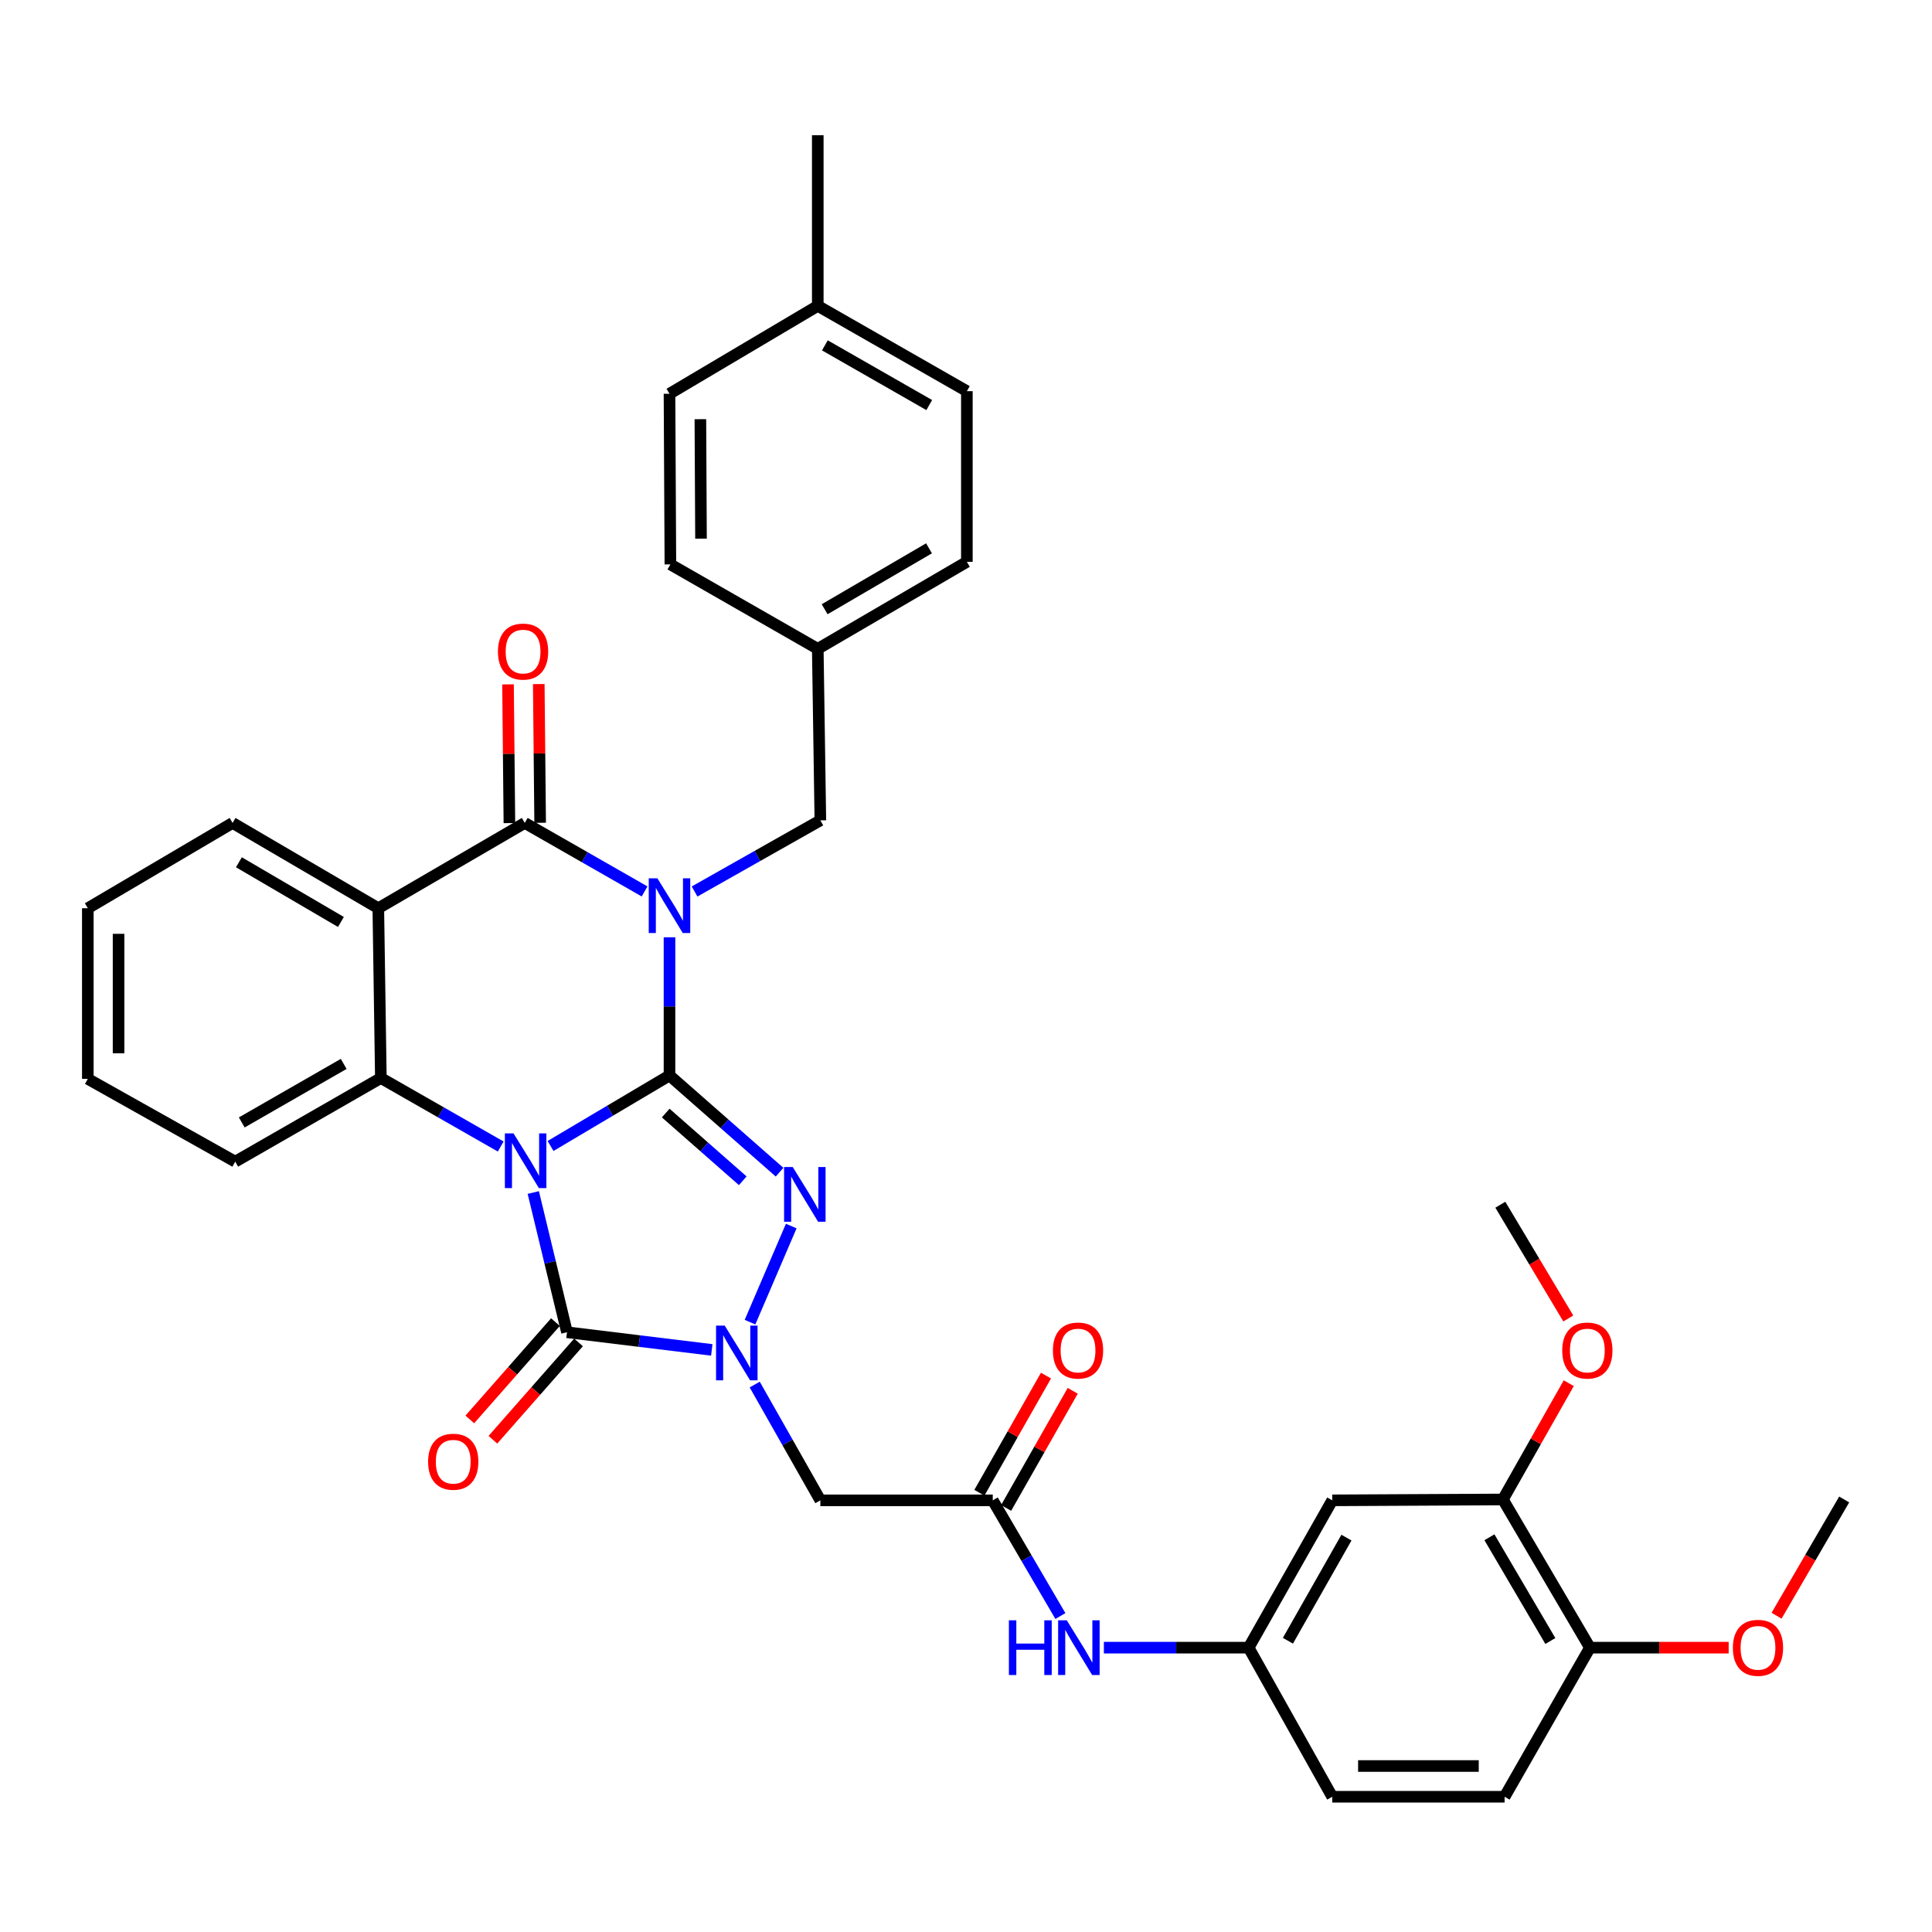 <?xml version='1.0' encoding='iso-8859-1'?>
<svg version='1.1' baseProfile='full'
              xmlns='http://www.w3.org/2000/svg'
                      xmlns:rdkit='http://www.rdkit.org/xml'
                      xmlns:xlink='http://www.w3.org/1999/xlink'
                  xml:space='preserve'
width='1000px' height='1000px' viewBox='0 0 1000 1000'>
<!-- END OF HEADER -->
<rect style='opacity:1.0;fill:#FFFFFF;stroke:none' width='1000' height='1000' x='0' y='0'> </rect>
<path class='bond-0' d='M 346.531,556.65 L 315.75,574.903' style='fill:none;fill-rule:evenodd;stroke:#000000;stroke-width:6px;stroke-linecap:butt;stroke-linejoin:miter;stroke-opacity:1' />
<path class='bond-0' d='M 315.75,574.903 L 284.968,593.155' style='fill:none;fill-rule:evenodd;stroke:#0000FF;stroke-width:6px;stroke-linecap:butt;stroke-linejoin:miter;stroke-opacity:1' />
<path class='bond-1' d='M 346.531,556.65 L 346.531,520.893' style='fill:none;fill-rule:evenodd;stroke:#000000;stroke-width:6px;stroke-linecap:butt;stroke-linejoin:miter;stroke-opacity:1' />
<path class='bond-1' d='M 346.531,520.893 L 346.531,485.136' style='fill:none;fill-rule:evenodd;stroke:#0000FF;stroke-width:6px;stroke-linecap:butt;stroke-linejoin:miter;stroke-opacity:1' />
<path class='bond-2' d='M 346.531,556.65 L 375.018,581.685' style='fill:none;fill-rule:evenodd;stroke:#000000;stroke-width:6px;stroke-linecap:butt;stroke-linejoin:miter;stroke-opacity:1' />
<path class='bond-2' d='M 375.018,581.685 L 403.505,606.72' style='fill:none;fill-rule:evenodd;stroke:#0000FF;stroke-width:6px;stroke-linecap:butt;stroke-linejoin:miter;stroke-opacity:1' />
<path class='bond-2' d='M 344.571,576.116 L 364.512,593.64' style='fill:none;fill-rule:evenodd;stroke:#000000;stroke-width:6px;stroke-linecap:butt;stroke-linejoin:miter;stroke-opacity:1' />
<path class='bond-2' d='M 364.512,593.64 L 384.453,611.165' style='fill:none;fill-rule:evenodd;stroke:#0000FF;stroke-width:6px;stroke-linecap:butt;stroke-linejoin:miter;stroke-opacity:1' />
<path class='bond-3' d='M 276.029,617.249 L 284.75,653.41' style='fill:none;fill-rule:evenodd;stroke:#0000FF;stroke-width:6px;stroke-linecap:butt;stroke-linejoin:miter;stroke-opacity:1' />
<path class='bond-3' d='M 284.75,653.41 L 293.47,689.571' style='fill:none;fill-rule:evenodd;stroke:#000000;stroke-width:6px;stroke-linecap:butt;stroke-linejoin:miter;stroke-opacity:1' />
<path class='bond-6' d='M 259.166,593.436 L 228.148,575.711' style='fill:none;fill-rule:evenodd;stroke:#0000FF;stroke-width:6px;stroke-linecap:butt;stroke-linejoin:miter;stroke-opacity:1' />
<path class='bond-6' d='M 228.148,575.711 L 197.129,557.985' style='fill:none;fill-rule:evenodd;stroke:#000000;stroke-width:6px;stroke-linecap:butt;stroke-linejoin:miter;stroke-opacity:1' />
<path class='bond-5' d='M 333.634,461.405 L 302.628,443.677' style='fill:none;fill-rule:evenodd;stroke:#0000FF;stroke-width:6px;stroke-linecap:butt;stroke-linejoin:miter;stroke-opacity:1' />
<path class='bond-5' d='M 302.628,443.677 L 271.622,425.949' style='fill:none;fill-rule:evenodd;stroke:#000000;stroke-width:6px;stroke-linecap:butt;stroke-linejoin:miter;stroke-opacity:1' />
<path class='bond-10' d='M 359.513,461.436 L 392.064,443.025' style='fill:none;fill-rule:evenodd;stroke:#0000FF;stroke-width:6px;stroke-linecap:butt;stroke-linejoin:miter;stroke-opacity:1' />
<path class='bond-10' d='M 392.064,443.025 L 424.614,424.614' style='fill:none;fill-rule:evenodd;stroke:#000000;stroke-width:6px;stroke-linecap:butt;stroke-linejoin:miter;stroke-opacity:1' />
<path class='bond-4' d='M 409.545,634.6 L 388.208,684.34' style='fill:none;fill-rule:evenodd;stroke:#0000FF;stroke-width:6px;stroke-linecap:butt;stroke-linejoin:miter;stroke-opacity:1' />
<path class='bond-13' d='M 287.495,684.315 L 265.335,709.507' style='fill:none;fill-rule:evenodd;stroke:#000000;stroke-width:6px;stroke-linecap:butt;stroke-linejoin:miter;stroke-opacity:1' />
<path class='bond-13' d='M 265.335,709.507 L 243.174,734.7' style='fill:none;fill-rule:evenodd;stroke:#FF0000;stroke-width:6px;stroke-linecap:butt;stroke-linejoin:miter;stroke-opacity:1' />
<path class='bond-13' d='M 299.445,694.827 L 277.285,720.019' style='fill:none;fill-rule:evenodd;stroke:#000000;stroke-width:6px;stroke-linecap:butt;stroke-linejoin:miter;stroke-opacity:1' />
<path class='bond-13' d='M 277.285,720.019 L 255.124,745.211' style='fill:none;fill-rule:evenodd;stroke:#FF0000;stroke-width:6px;stroke-linecap:butt;stroke-linejoin:miter;stroke-opacity:1' />
<path class='bond-36' d='M 293.47,689.571 L 330.942,694.139' style='fill:none;fill-rule:evenodd;stroke:#000000;stroke-width:6px;stroke-linecap:butt;stroke-linejoin:miter;stroke-opacity:1' />
<path class='bond-36' d='M 330.942,694.139 L 368.414,698.708' style='fill:none;fill-rule:evenodd;stroke:#0000FF;stroke-width:6px;stroke-linecap:butt;stroke-linejoin:miter;stroke-opacity:1' />
<path class='bond-8' d='M 390.638,716.64 L 407.626,746.607' style='fill:none;fill-rule:evenodd;stroke:#0000FF;stroke-width:6px;stroke-linecap:butt;stroke-linejoin:miter;stroke-opacity:1' />
<path class='bond-8' d='M 407.626,746.607 L 424.614,776.575' style='fill:none;fill-rule:evenodd;stroke:#000000;stroke-width:6px;stroke-linecap:butt;stroke-linejoin:miter;stroke-opacity:1' />
<path class='bond-7' d='M 271.622,425.949 L 195.811,470.097' style='fill:none;fill-rule:evenodd;stroke:#000000;stroke-width:6px;stroke-linecap:butt;stroke-linejoin:miter;stroke-opacity:1' />
<path class='bond-15' d='M 279.579,425.87 L 279.222,389.973' style='fill:none;fill-rule:evenodd;stroke:#000000;stroke-width:6px;stroke-linecap:butt;stroke-linejoin:miter;stroke-opacity:1' />
<path class='bond-15' d='M 279.222,389.973 L 278.864,354.076' style='fill:none;fill-rule:evenodd;stroke:#FF0000;stroke-width:6px;stroke-linecap:butt;stroke-linejoin:miter;stroke-opacity:1' />
<path class='bond-15' d='M 263.665,426.028 L 263.307,390.131' style='fill:none;fill-rule:evenodd;stroke:#000000;stroke-width:6px;stroke-linecap:butt;stroke-linejoin:miter;stroke-opacity:1' />
<path class='bond-15' d='M 263.307,390.131 L 262.95,354.235' style='fill:none;fill-rule:evenodd;stroke:#FF0000;stroke-width:6px;stroke-linecap:butt;stroke-linejoin:miter;stroke-opacity:1' />
<path class='bond-23' d='M 197.129,557.985 L 121.751,601.267' style='fill:none;fill-rule:evenodd;stroke:#000000;stroke-width:6px;stroke-linecap:butt;stroke-linejoin:miter;stroke-opacity:1' />
<path class='bond-23' d='M 177.897,550.675 L 125.133,580.972' style='fill:none;fill-rule:evenodd;stroke:#000000;stroke-width:6px;stroke-linecap:butt;stroke-linejoin:miter;stroke-opacity:1' />
<path class='bond-37' d='M 197.129,557.985 L 195.811,470.097' style='fill:none;fill-rule:evenodd;stroke:#000000;stroke-width:6px;stroke-linecap:butt;stroke-linejoin:miter;stroke-opacity:1' />
<path class='bond-21' d='M 195.811,470.097 L 120.381,425.949' style='fill:none;fill-rule:evenodd;stroke:#000000;stroke-width:6px;stroke-linecap:butt;stroke-linejoin:miter;stroke-opacity:1' />
<path class='bond-21' d='M 176.458,477.21 L 123.656,446.307' style='fill:none;fill-rule:evenodd;stroke:#000000;stroke-width:6px;stroke-linecap:butt;stroke-linejoin:miter;stroke-opacity:1' />
<path class='bond-9' d='M 424.614,776.575 L 513.846,776.575' style='fill:none;fill-rule:evenodd;stroke:#000000;stroke-width:6px;stroke-linecap:butt;stroke-linejoin:miter;stroke-opacity:1' />
<path class='bond-14' d='M 513.846,776.575 L 531.352,806.518' style='fill:none;fill-rule:evenodd;stroke:#000000;stroke-width:6px;stroke-linecap:butt;stroke-linejoin:miter;stroke-opacity:1' />
<path class='bond-14' d='M 531.352,806.518 L 548.858,836.46' style='fill:none;fill-rule:evenodd;stroke:#0000FF;stroke-width:6px;stroke-linecap:butt;stroke-linejoin:miter;stroke-opacity:1' />
<path class='bond-18' d='M 520.764,780.509 L 538.002,750.193' style='fill:none;fill-rule:evenodd;stroke:#000000;stroke-width:6px;stroke-linecap:butt;stroke-linejoin:miter;stroke-opacity:1' />
<path class='bond-18' d='M 538.002,750.193 L 555.241,719.878' style='fill:none;fill-rule:evenodd;stroke:#FF0000;stroke-width:6px;stroke-linecap:butt;stroke-linejoin:miter;stroke-opacity:1' />
<path class='bond-18' d='M 506.929,772.642 L 524.167,742.326' style='fill:none;fill-rule:evenodd;stroke:#000000;stroke-width:6px;stroke-linecap:butt;stroke-linejoin:miter;stroke-opacity:1' />
<path class='bond-18' d='M 524.167,742.326 L 541.405,712.011' style='fill:none;fill-rule:evenodd;stroke:#FF0000;stroke-width:6px;stroke-linecap:butt;stroke-linejoin:miter;stroke-opacity:1' />
<path class='bond-20' d='M 424.614,424.614 L 423.279,335.841' style='fill:none;fill-rule:evenodd;stroke:#000000;stroke-width:6px;stroke-linecap:butt;stroke-linejoin:miter;stroke-opacity:1' />
<path class='bond-11' d='M 689.571,776.575 L 646.29,852.828' style='fill:none;fill-rule:evenodd;stroke:#000000;stroke-width:6px;stroke-linecap:butt;stroke-linejoin:miter;stroke-opacity:1' />
<path class='bond-11' d='M 696.92,795.87 L 666.623,849.246' style='fill:none;fill-rule:evenodd;stroke:#000000;stroke-width:6px;stroke-linecap:butt;stroke-linejoin:miter;stroke-opacity:1' />
<path class='bond-12' d='M 689.571,776.575 L 777.893,776.124' style='fill:none;fill-rule:evenodd;stroke:#000000;stroke-width:6px;stroke-linecap:butt;stroke-linejoin:miter;stroke-opacity:1' />
<path class='bond-24' d='M 777.893,776.124 L 794.942,746.027' style='fill:none;fill-rule:evenodd;stroke:#000000;stroke-width:6px;stroke-linecap:butt;stroke-linejoin:miter;stroke-opacity:1' />
<path class='bond-24' d='M 794.942,746.027 L 811.99,715.929' style='fill:none;fill-rule:evenodd;stroke:#FF0000;stroke-width:6px;stroke-linecap:butt;stroke-linejoin:miter;stroke-opacity:1' />
<path class='bond-40' d='M 777.893,776.124 L 822.942,852.828' style='fill:none;fill-rule:evenodd;stroke:#000000;stroke-width:6px;stroke-linecap:butt;stroke-linejoin:miter;stroke-opacity:1' />
<path class='bond-40' d='M 770.927,795.69 L 802.461,849.383' style='fill:none;fill-rule:evenodd;stroke:#000000;stroke-width:6px;stroke-linecap:butt;stroke-linejoin:miter;stroke-opacity:1' />
<path class='bond-16' d='M 571.364,852.828 L 608.827,852.828' style='fill:none;fill-rule:evenodd;stroke:#0000FF;stroke-width:6px;stroke-linecap:butt;stroke-linejoin:miter;stroke-opacity:1' />
<path class='bond-16' d='M 608.827,852.828 L 646.29,852.828' style='fill:none;fill-rule:evenodd;stroke:#000000;stroke-width:6px;stroke-linecap:butt;stroke-linejoin:miter;stroke-opacity:1' />
<path class='bond-22' d='M 646.29,852.828 L 689.571,930' style='fill:none;fill-rule:evenodd;stroke:#000000;stroke-width:6px;stroke-linecap:butt;stroke-linejoin:miter;stroke-opacity:1' />
<path class='bond-17' d='M 822.942,852.828 L 778.777,930' style='fill:none;fill-rule:evenodd;stroke:#000000;stroke-width:6px;stroke-linecap:butt;stroke-linejoin:miter;stroke-opacity:1' />
<path class='bond-28' d='M 822.942,852.828 L 858.848,852.828' style='fill:none;fill-rule:evenodd;stroke:#000000;stroke-width:6px;stroke-linecap:butt;stroke-linejoin:miter;stroke-opacity:1' />
<path class='bond-28' d='M 858.848,852.828 L 894.754,852.828' style='fill:none;fill-rule:evenodd;stroke:#FF0000;stroke-width:6px;stroke-linecap:butt;stroke-linejoin:miter;stroke-opacity:1' />
<path class='bond-19' d='M 778.777,930 L 689.571,930' style='fill:none;fill-rule:evenodd;stroke:#000000;stroke-width:6px;stroke-linecap:butt;stroke-linejoin:miter;stroke-opacity:1' />
<path class='bond-19' d='M 765.396,914.085 L 702.952,914.085' style='fill:none;fill-rule:evenodd;stroke:#000000;stroke-width:6px;stroke-linecap:butt;stroke-linejoin:miter;stroke-opacity:1' />
<path class='bond-26' d='M 423.279,335.841 L 346.991,292.135' style='fill:none;fill-rule:evenodd;stroke:#000000;stroke-width:6px;stroke-linecap:butt;stroke-linejoin:miter;stroke-opacity:1' />
<path class='bond-27' d='M 423.279,335.841 L 500.451,290.8' style='fill:none;fill-rule:evenodd;stroke:#000000;stroke-width:6px;stroke-linecap:butt;stroke-linejoin:miter;stroke-opacity:1' />
<path class='bond-27' d='M 426.832,315.339 L 480.853,283.811' style='fill:none;fill-rule:evenodd;stroke:#000000;stroke-width:6px;stroke-linecap:butt;stroke-linejoin:miter;stroke-opacity:1' />
<path class='bond-34' d='M 120.381,425.949 L 45.455,470.097' style='fill:none;fill-rule:evenodd;stroke:#000000;stroke-width:6px;stroke-linecap:butt;stroke-linejoin:miter;stroke-opacity:1' />
<path class='bond-35' d='M 121.751,601.267 L 45.455,558.427' style='fill:none;fill-rule:evenodd;stroke:#000000;stroke-width:6px;stroke-linecap:butt;stroke-linejoin:miter;stroke-opacity:1' />
<path class='bond-32' d='M 811.742,682.437 L 794.159,653.001' style='fill:none;fill-rule:evenodd;stroke:#FF0000;stroke-width:6px;stroke-linecap:butt;stroke-linejoin:miter;stroke-opacity:1' />
<path class='bond-32' d='M 794.159,653.001 L 776.575,623.566' style='fill:none;fill-rule:evenodd;stroke:#000000;stroke-width:6px;stroke-linecap:butt;stroke-linejoin:miter;stroke-opacity:1' />
<path class='bond-25' d='M 423.279,158.322 L 500.451,202.469' style='fill:none;fill-rule:evenodd;stroke:#000000;stroke-width:6px;stroke-linecap:butt;stroke-linejoin:miter;stroke-opacity:1' />
<path class='bond-25' d='M 426.952,178.759 L 480.972,209.662' style='fill:none;fill-rule:evenodd;stroke:#000000;stroke-width:6px;stroke-linecap:butt;stroke-linejoin:miter;stroke-opacity:1' />
<path class='bond-31' d='M 423.279,158.322 L 423.279,70' style='fill:none;fill-rule:evenodd;stroke:#000000;stroke-width:6px;stroke-linecap:butt;stroke-linejoin:miter;stroke-opacity:1' />
<path class='bond-39' d='M 423.279,158.322 L 346.531,203.805' style='fill:none;fill-rule:evenodd;stroke:#000000;stroke-width:6px;stroke-linecap:butt;stroke-linejoin:miter;stroke-opacity:1' />
<path class='bond-30' d='M 346.991,292.135 L 346.531,203.805' style='fill:none;fill-rule:evenodd;stroke:#000000;stroke-width:6px;stroke-linecap:butt;stroke-linejoin:miter;stroke-opacity:1' />
<path class='bond-30' d='M 362.837,278.803 L 362.515,216.971' style='fill:none;fill-rule:evenodd;stroke:#000000;stroke-width:6px;stroke-linecap:butt;stroke-linejoin:miter;stroke-opacity:1' />
<path class='bond-29' d='M 500.451,290.8 L 500.451,202.469' style='fill:none;fill-rule:evenodd;stroke:#000000;stroke-width:6px;stroke-linecap:butt;stroke-linejoin:miter;stroke-opacity:1' />
<path class='bond-33' d='M 919.549,836.29 L 937.047,806.207' style='fill:none;fill-rule:evenodd;stroke:#FF0000;stroke-width:6px;stroke-linecap:butt;stroke-linejoin:miter;stroke-opacity:1' />
<path class='bond-33' d='M 937.047,806.207 L 954.545,776.124' style='fill:none;fill-rule:evenodd;stroke:#000000;stroke-width:6px;stroke-linecap:butt;stroke-linejoin:miter;stroke-opacity:1' />
<path class='bond-38' d='M 45.455,470.097 L 45.455,558.427' style='fill:none;fill-rule:evenodd;stroke:#000000;stroke-width:6px;stroke-linecap:butt;stroke-linejoin:miter;stroke-opacity:1' />
<path class='bond-38' d='M 61.37,483.346 L 61.37,545.178' style='fill:none;fill-rule:evenodd;stroke:#000000;stroke-width:6px;stroke-linecap:butt;stroke-linejoin:miter;stroke-opacity:1' />
<path  class='atom-1' d='M 265.804 586.647
L 275.084 601.647
Q 276.004 603.127, 277.484 605.807
Q 278.964 608.487, 279.044 608.647
L 279.044 586.647
L 282.804 586.647
L 282.804 614.967
L 278.924 614.967
L 268.964 598.567
Q 267.804 596.647, 266.564 594.447
Q 265.364 592.247, 265.004 591.567
L 265.004 614.967
L 261.324 614.967
L 261.324 586.647
L 265.804 586.647
' fill='#0000FF'/>
<path  class='atom-2' d='M 340.271 454.619
L 349.551 469.619
Q 350.471 471.099, 351.951 473.779
Q 353.431 476.459, 353.511 476.619
L 353.511 454.619
L 357.271 454.619
L 357.271 482.939
L 353.391 482.939
L 343.431 466.539
Q 342.271 464.619, 341.031 462.419
Q 339.831 460.219, 339.471 459.539
L 339.471 482.939
L 335.791 482.939
L 335.791 454.619
L 340.271 454.619
' fill='#0000FF'/>
<path  class='atom-3' d='M 410.316 604.048
L 419.596 619.048
Q 420.516 620.528, 421.996 623.208
Q 423.476 625.888, 423.556 626.048
L 423.556 604.048
L 427.316 604.048
L 427.316 632.368
L 423.436 632.368
L 413.476 615.968
Q 412.316 614.048, 411.076 611.848
Q 409.876 609.648, 409.516 608.968
L 409.516 632.368
L 405.836 632.368
L 405.836 604.048
L 410.316 604.048
' fill='#0000FF'/>
<path  class='atom-5' d='M 375.108 686.127
L 384.388 701.127
Q 385.308 702.607, 386.788 705.287
Q 388.268 707.967, 388.348 708.127
L 388.348 686.127
L 392.108 686.127
L 392.108 714.447
L 388.228 714.447
L 378.268 698.047
Q 377.108 696.127, 375.868 693.927
Q 374.668 691.727, 374.308 691.047
L 374.308 714.447
L 370.628 714.447
L 370.628 686.127
L 375.108 686.127
' fill='#0000FF'/>
<path  class='atom-14' d='M 221.592 756.584
Q 221.592 749.784, 224.952 745.984
Q 228.312 742.184, 234.592 742.184
Q 240.872 742.184, 244.232 745.984
Q 247.592 749.784, 247.592 756.584
Q 247.592 763.464, 244.192 767.384
Q 240.792 771.264, 234.592 771.264
Q 228.352 771.264, 224.952 767.384
Q 221.592 763.504, 221.592 756.584
M 234.592 768.064
Q 238.912 768.064, 241.232 765.184
Q 243.592 762.264, 243.592 756.584
Q 243.592 751.024, 241.232 748.224
Q 238.912 745.384, 234.592 745.384
Q 230.272 745.384, 227.912 748.184
Q 225.592 750.984, 225.592 756.584
Q 225.592 762.304, 227.912 765.184
Q 230.272 768.064, 234.592 768.064
' fill='#FF0000'/>
<path  class='atom-15' d='M 522.207 838.668
L 526.047 838.668
L 526.047 850.708
L 540.527 850.708
L 540.527 838.668
L 544.367 838.668
L 544.367 866.988
L 540.527 866.988
L 540.527 853.908
L 526.047 853.908
L 526.047 866.988
L 522.207 866.988
L 522.207 838.668
' fill='#0000FF'/>
<path  class='atom-15' d='M 552.167 838.668
L 561.447 853.668
Q 562.367 855.148, 563.847 857.828
Q 565.327 860.508, 565.407 860.668
L 565.407 838.668
L 569.167 838.668
L 569.167 866.988
L 565.287 866.988
L 555.327 850.588
Q 554.167 848.668, 552.927 846.468
Q 551.727 844.268, 551.367 843.588
L 551.367 866.988
L 547.687 866.988
L 547.687 838.668
L 552.167 838.668
' fill='#0000FF'/>
<path  class='atom-16' d='M 257.738 337.256
Q 257.738 330.456, 261.098 326.656
Q 264.458 322.856, 270.738 322.856
Q 277.018 322.856, 280.378 326.656
Q 283.738 330.456, 283.738 337.256
Q 283.738 344.136, 280.338 348.056
Q 276.938 351.936, 270.738 351.936
Q 264.498 351.936, 261.098 348.056
Q 257.738 344.176, 257.738 337.256
M 270.738 348.736
Q 275.058 348.736, 277.378 345.856
Q 279.738 342.936, 279.738 337.256
Q 279.738 331.696, 277.378 328.896
Q 275.058 326.056, 270.738 326.056
Q 266.418 326.056, 264.058 328.856
Q 261.738 331.656, 261.738 337.256
Q 261.738 342.976, 264.058 345.856
Q 266.418 348.736, 270.738 348.736
' fill='#FF0000'/>
<path  class='atom-19' d='M 544.985 699.032
Q 544.985 692.232, 548.345 688.432
Q 551.705 684.632, 557.985 684.632
Q 564.265 684.632, 567.625 688.432
Q 570.985 692.232, 570.985 699.032
Q 570.985 705.912, 567.585 709.832
Q 564.185 713.712, 557.985 713.712
Q 551.745 713.712, 548.345 709.832
Q 544.985 705.952, 544.985 699.032
M 557.985 710.512
Q 562.305 710.512, 564.625 707.632
Q 566.985 704.712, 566.985 699.032
Q 566.985 693.472, 564.625 690.672
Q 562.305 687.832, 557.985 687.832
Q 553.665 687.832, 551.305 690.632
Q 548.985 693.432, 548.985 699.032
Q 548.985 704.752, 551.305 707.632
Q 553.665 710.512, 557.985 710.512
' fill='#FF0000'/>
<path  class='atom-25' d='M 808.607 699.032
Q 808.607 692.232, 811.967 688.432
Q 815.327 684.632, 821.607 684.632
Q 827.887 684.632, 831.247 688.432
Q 834.607 692.232, 834.607 699.032
Q 834.607 705.912, 831.207 709.832
Q 827.807 713.712, 821.607 713.712
Q 815.367 713.712, 811.967 709.832
Q 808.607 705.952, 808.607 699.032
M 821.607 710.512
Q 825.927 710.512, 828.247 707.632
Q 830.607 704.712, 830.607 699.032
Q 830.607 693.472, 828.247 690.672
Q 825.927 687.832, 821.607 687.832
Q 817.287 687.832, 814.927 690.632
Q 812.607 693.432, 812.607 699.032
Q 812.607 704.752, 814.927 707.632
Q 817.287 710.512, 821.607 710.512
' fill='#FF0000'/>
<path  class='atom-29' d='M 896.929 852.908
Q 896.929 846.108, 900.289 842.308
Q 903.649 838.508, 909.929 838.508
Q 916.209 838.508, 919.569 842.308
Q 922.929 846.108, 922.929 852.908
Q 922.929 859.788, 919.529 863.708
Q 916.129 867.588, 909.929 867.588
Q 903.689 867.588, 900.289 863.708
Q 896.929 859.828, 896.929 852.908
M 909.929 864.388
Q 914.249 864.388, 916.569 861.508
Q 918.929 858.588, 918.929 852.908
Q 918.929 847.348, 916.569 844.548
Q 914.249 841.708, 909.929 841.708
Q 905.609 841.708, 903.249 844.508
Q 900.929 847.308, 900.929 852.908
Q 900.929 858.628, 903.249 861.508
Q 905.609 864.388, 909.929 864.388
' fill='#FF0000'/>
</svg>
